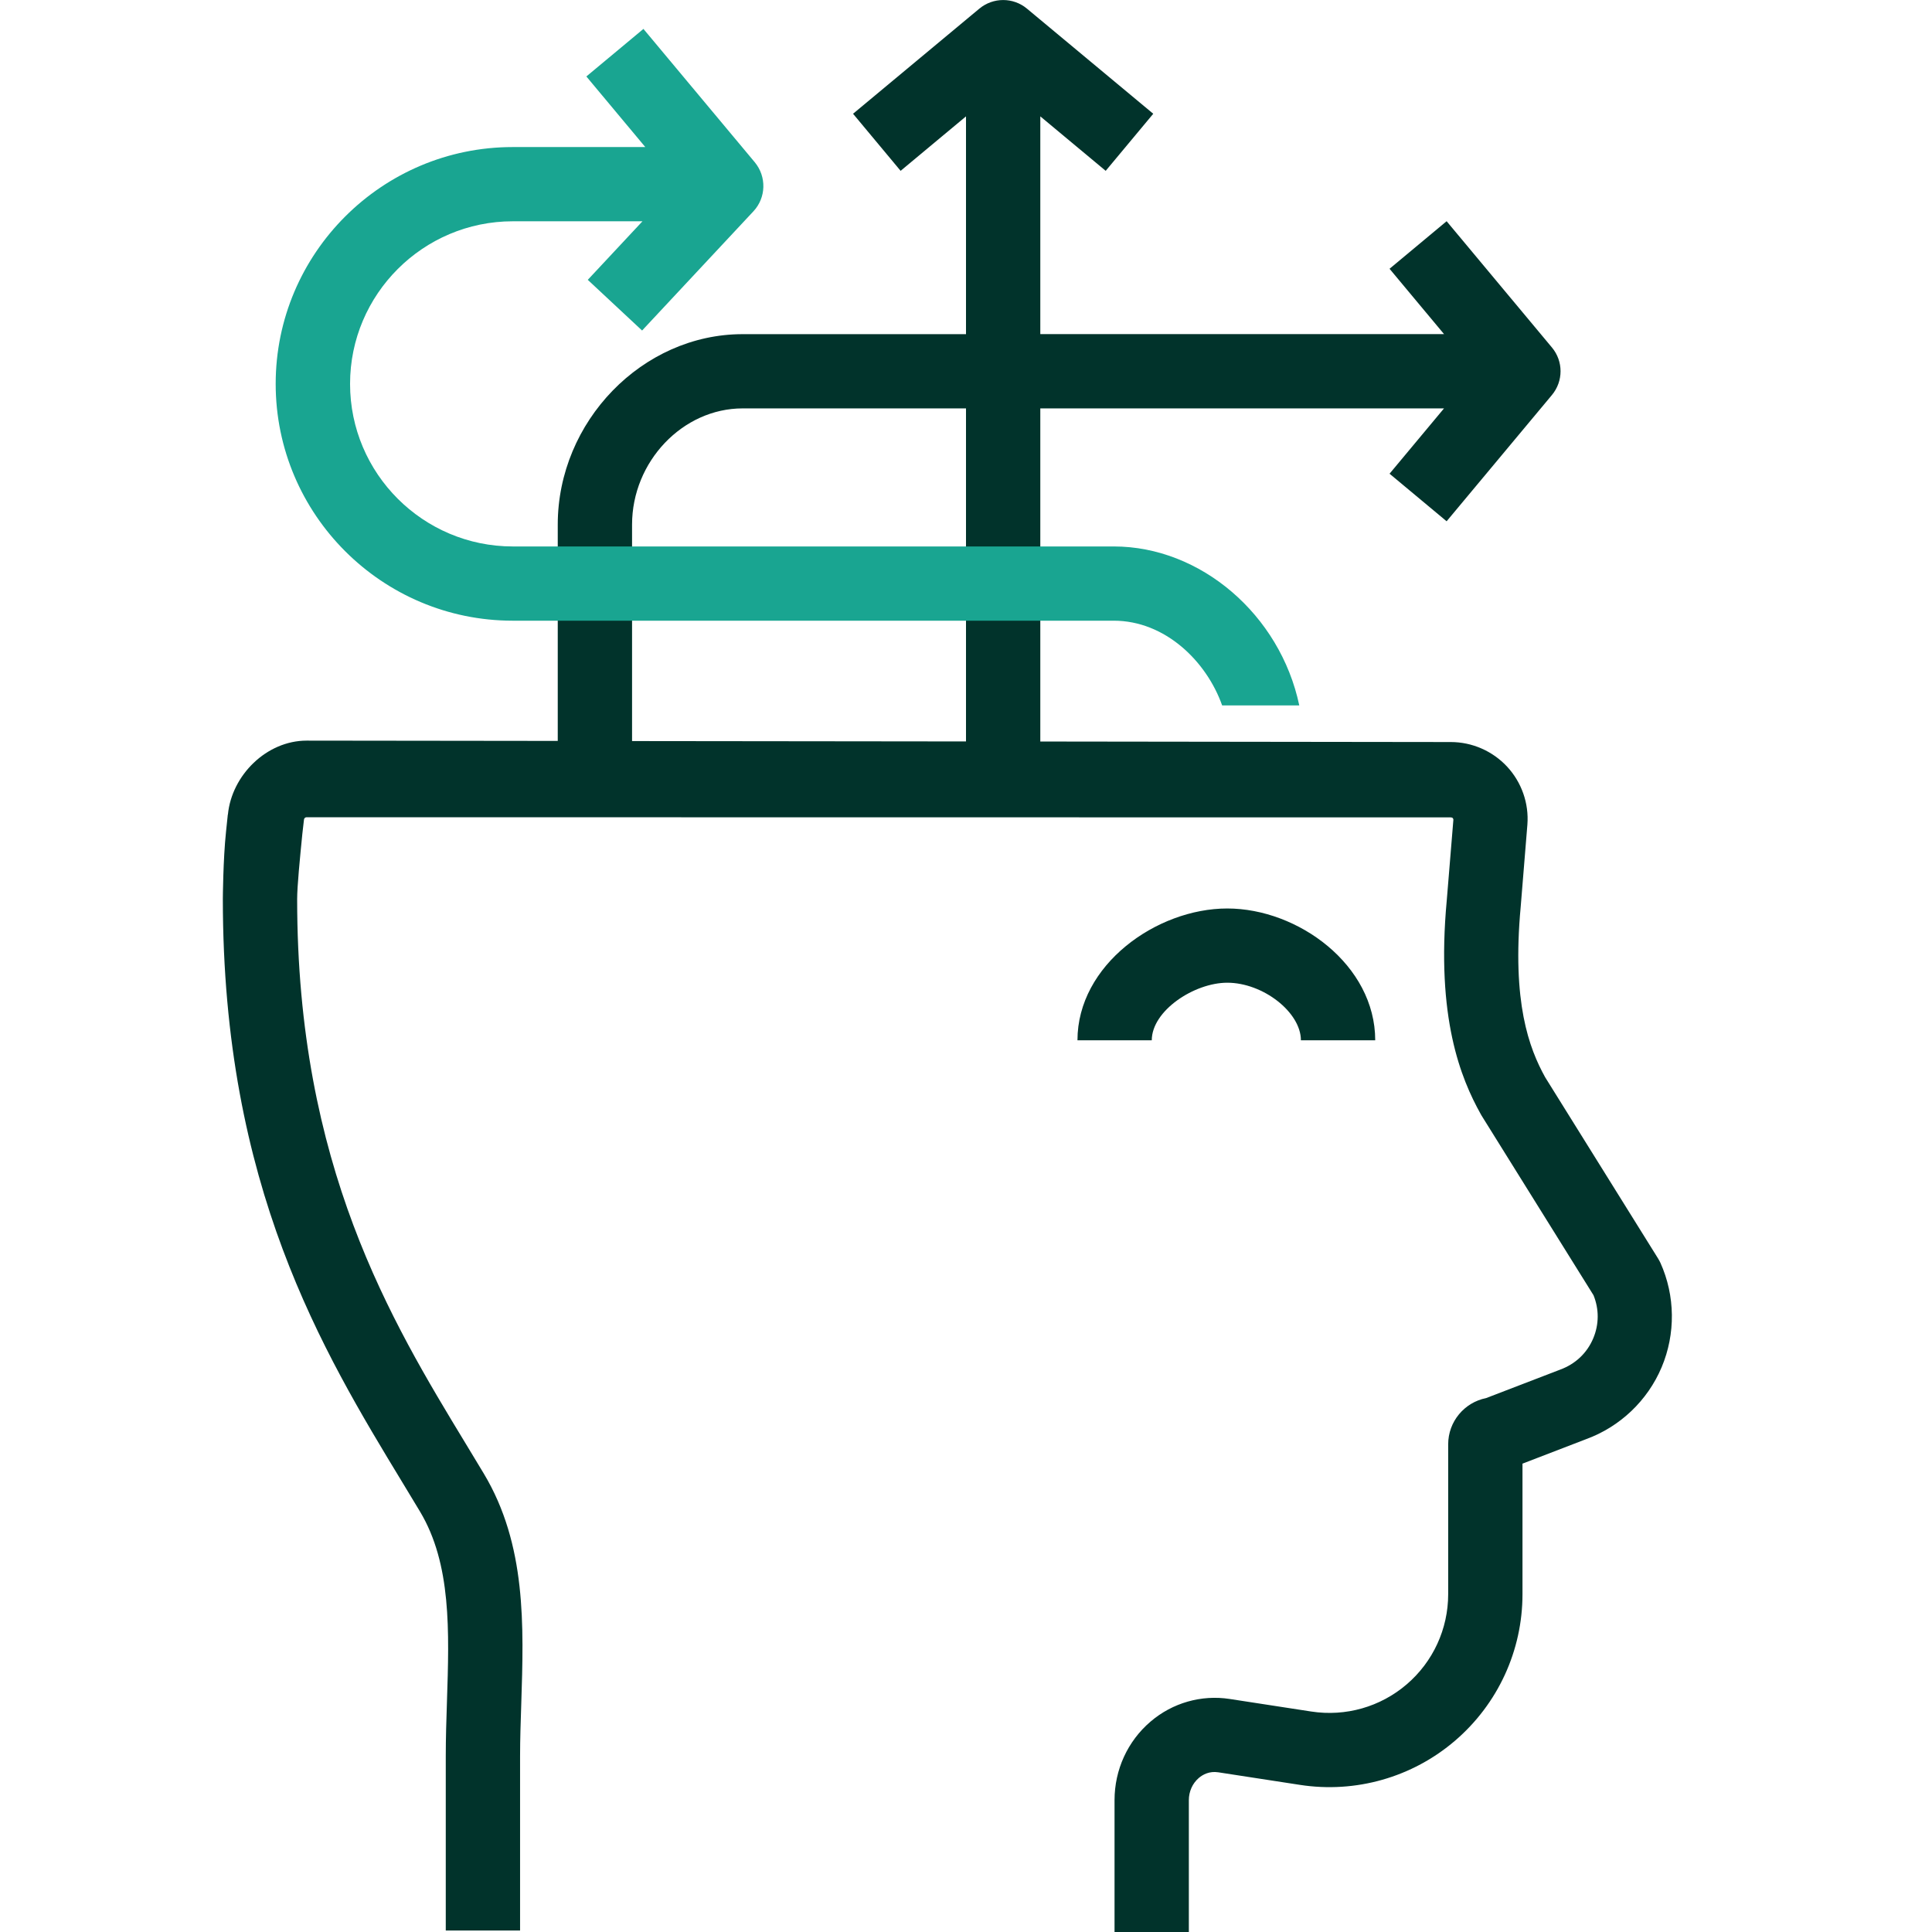 <?xml version="1.0" encoding="UTF-8"?>
<svg id="Positive" xmlns="http://www.w3.org/2000/svg" viewBox="0 0 260 260">
  <defs>
    <style>
      .cls-1 {
        fill: #19a591;
      }

      .cls-1, .cls-2 {
        stroke-width: 0px;
      }

      .cls-2 {
        fill: #01332b;
      }
    </style>
  </defs>
  <g id="Solving">
    <path class="cls-2" d="M185.07,140h-10c0-3.77-5.09-7.75-9.91-7.75-4.44,0-10.16,3.76-10.16,7.75h-10c0-10.15,10.64-17.74,20.16-17.74s19.91,7.59,19.91,17.74ZM30.67,109.63c.51-5.33,5.23-9.96,10.59-9.96h.01l33.79.04v-29.11c0-13.89,11.39-25.63,24.88-25.63h30.06V15.66l-8.8,7.33-6.4-7.68,17-14.15c1.86-1.54,4.55-1.54,6.4,0l17,14.15-6.4,7.68-8.8-7.33v29.3h54.33l-7.33-8.79,7.68-6.4,14.17,16.99c1.55,1.85,1.55,4.54,0,6.4l-14.17,16.99-7.68-6.4,7.33-8.79h-54.33v44.83l55.24.07c2.87,0,5.63,1.21,7.58,3.31,1.95,2.1,2.95,4.94,2.73,7.8l-.9,11.05c-1.19,12.87,1.12,19.03,3.29,22.95l15.19,24.38c.12.19.22.39.32.59,2,4.44,2.06,9.56.17,14.05-1.89,4.49-5.6,8.02-10.18,9.69l-8.55,3.29v17.57c0,7.59-3.31,14.77-9.07,19.71-5.76,4.94-13.38,7.11-20.88,5.95l-10.98-1.69c-1.21-.19-2.1.31-2.63.76-.85.73-1.34,1.82-1.34,2.99v17.75h-10v-17.75c0-4.09,1.76-7.94,4.84-10.57,2.95-2.53,6.84-3.64,10.66-3.05l10.98,1.69c4.62.71,9.3-.62,12.84-3.66,3.55-3.04,5.58-7.46,5.58-12.13v-20.17c0-3.07,2.19-5.64,5.1-6.22l9.94-3.82c2.09-.76,3.65-2.25,4.48-4.22.79-1.88.8-3.92.04-5.8l-15.06-24.17c-.04-.07-.08-.14-.12-.21-2.66-4.77-6.04-12.95-4.57-28.78l.89-10.84s0-.12-.1-.23c-.1-.11-.45-.08-.49-.08l-153.74-.02c-.18,0-.33.13-.35.31l-.22,1.91c-.33,3.32-.7,7.08-.7,8.79,0,35.91,12.61,56.69,22.74,73.38.81,1.34,1.61,2.65,2.38,3.94,5.74,9.58,5.38,20.46,5.04,30.99-.08,2.45-.16,4.76-.16,7.06v23.44h-10v-23.44c0-2.46.08-4.97.16-7.39.31-9.5.6-18.48-3.62-25.54-.76-1.27-1.55-2.57-2.35-3.89-10.78-17.76-24.19-39.86-24.19-78.56,0,0,.03-5.31.43-9.07l.24-2.3ZM130,99.78v-44.82h-30.06c-8.07,0-14.88,7.16-14.88,15.64v29.13l44.94.05Z"/>
    <path class="cls-1" d="M174.84,94.93h-10.37c-2.09-5.91-7.65-11.4-14.59-11.4h-80.88c-17.59,0-31.9-14.3-31.9-31.87s14.31-31.87,31.9-31.87h17.84l-7.93-9.5,7.68-6.4,14.98,17.94c1.61,1.94,1.54,4.77-.18,6.61l-14.98,16.04-7.31-6.82,7.36-7.88h-17.45c-12.07,0-21.9,9.82-21.9,21.88s9.82,21.88,21.9,21.88h80.88c11.69,0,22.39,9.19,24.96,21.39Z"/>
  </g>
</svg>